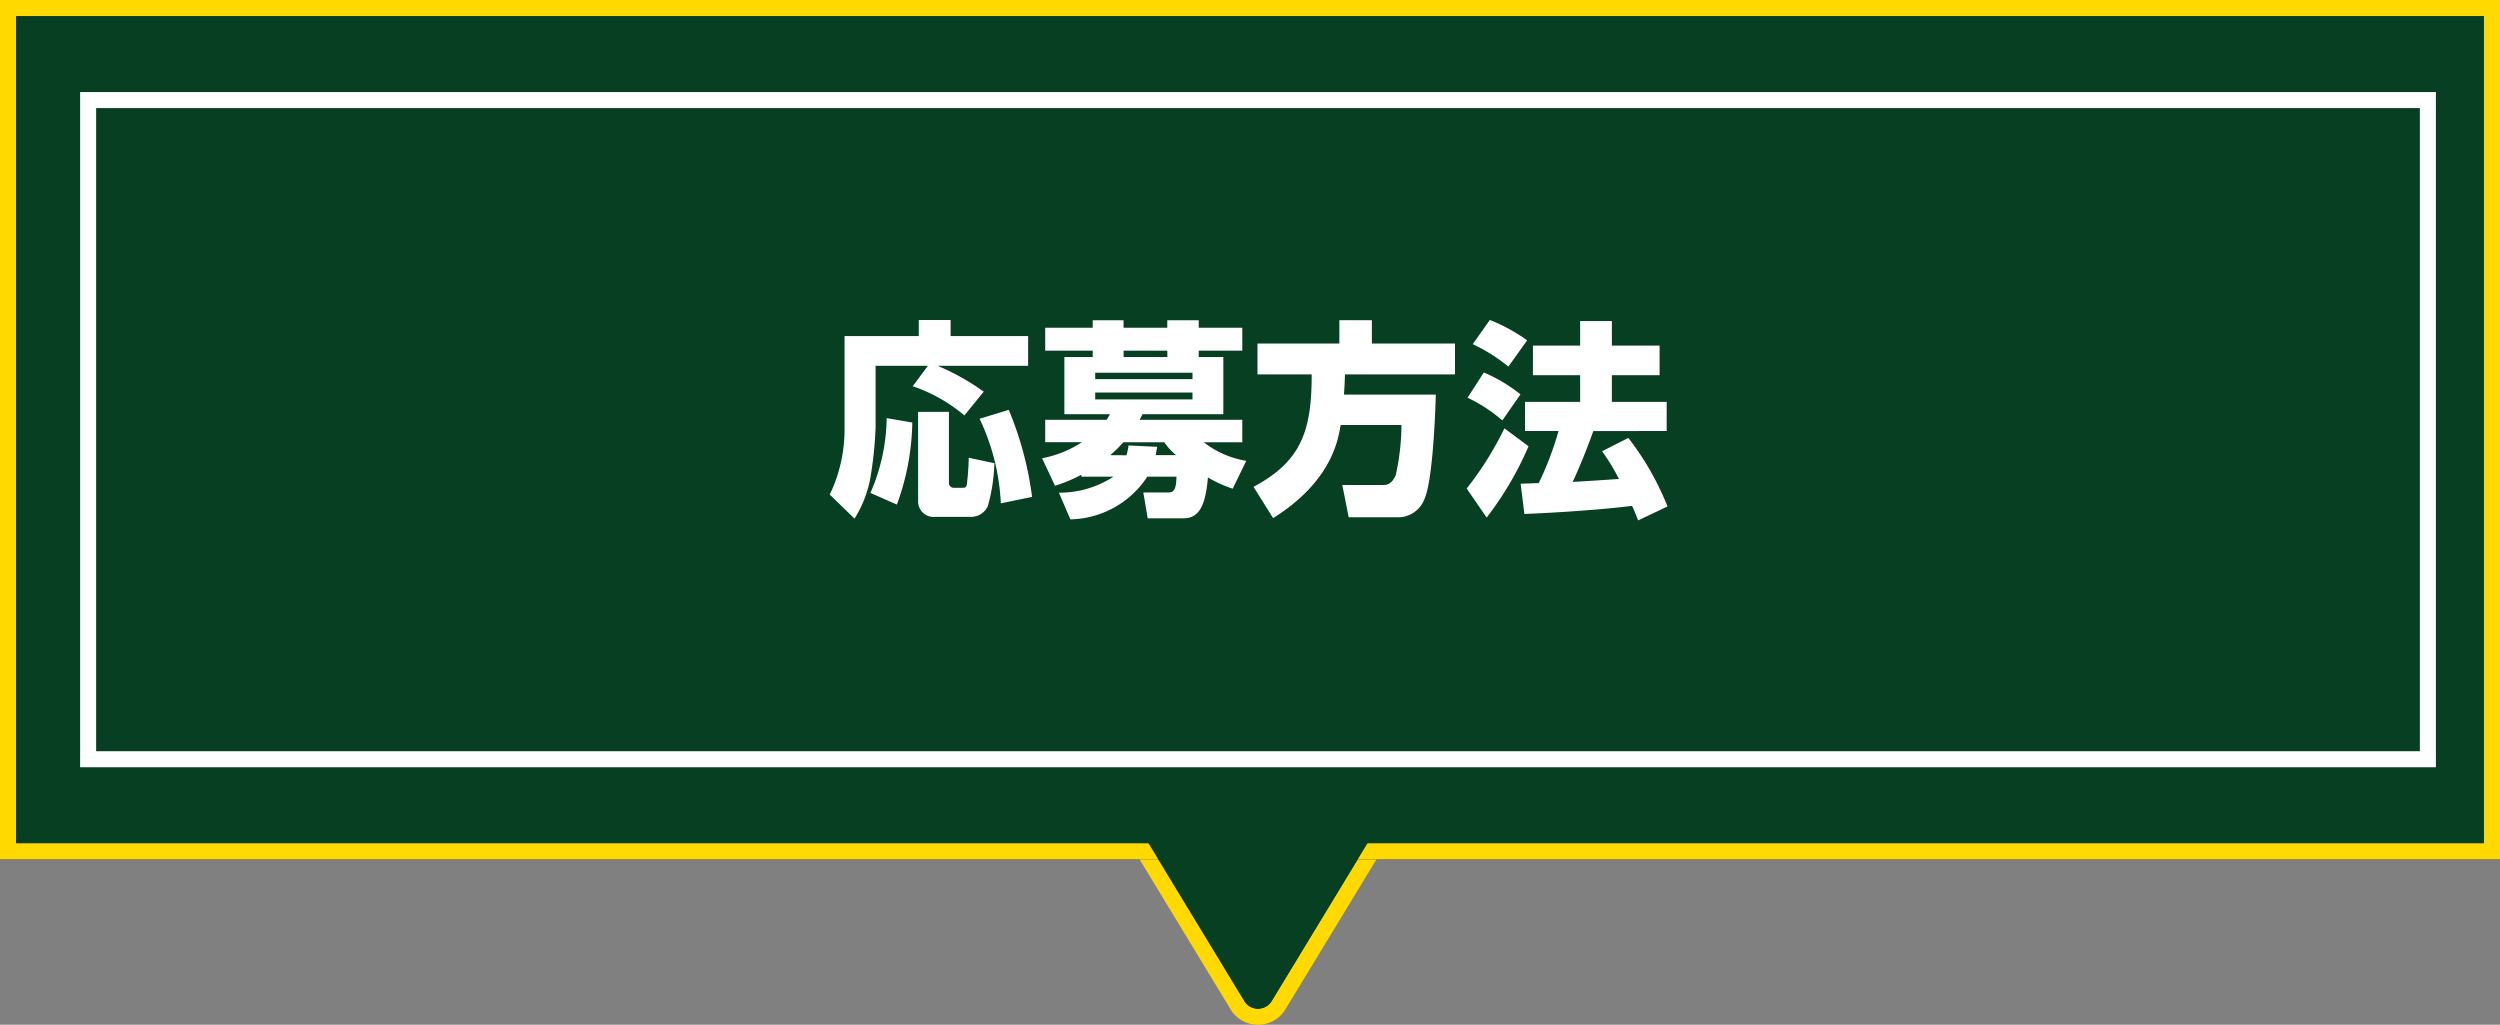 <svg xmlns="http://www.w3.org/2000/svg" width="156" height="63.945" viewBox="0 0 156 63.945"><rect x="0" y="0" width="156" height="63.945" fill="#808080" stroke="none"/><g transform="translate(-109.5 -792.186)"><path d="M7.645,1.408a1,1,0,0,1,1.71,0l6.723,11.073A1,1,0,0,1,15.223,14H1.777a1,1,0,0,1-.855-1.519Z" transform="translate(196.5 856.058) rotate(180)" fill="#063f21"/><path d="M8.5.927a.991.991,0,0,0-.855.481L.922,12.481A1,1,0,0,0,1.777,14H15.223a1,1,0,0,0,.855-1.519L9.355,1.408A.991.991,0,0,0,8.5.927m0-1a1.985,1.985,0,0,1,1.71.962l6.723,11.073A2,2,0,0,1,15.223,15H1.777a2,2,0,0,1-1.71-3.038L6.79.889A1.985,1.985,0,0,1,8.5-.073Z" transform="translate(196.5 856.058) rotate(180)" fill="#ffd900"/><path d="M0,0H156V53.622H0Z" transform="translate(109.5 792.186)" fill="#063f21"/><path d="M1,1V52.622H155V1H1M0,0H156V53.622H0Z" transform="translate(109.5 792.186)" fill="#ffd900"/><path d="M7.645,1.408a1,1,0,0,1,1.71,0l6.723,11.073A1,1,0,0,1,15.223,14H1.777a1,1,0,0,1-.855-1.519Z" transform="translate(196.5 856.058) rotate(180)" fill="#063f21"/><path d="M0,0H147V42.131H0Z" transform="translate(114.5 797.931)" fill="#063f21"/><path d="M1,1V41.131H146V1H1M0,0H147V42.131H0Z" transform="translate(114.5 797.931)" fill="#fff"/><path d="M-22.672-5.005A11.966,11.966,0,0,1-23.686-.338l1.651.728a15.456,15.456,0,0,0,.962-5.122ZM-20.709.13a.965.965,0,0,0,1.053,1.027h2.236a1.157,1.157,0,0,0,1.053-.65,10.774,10.774,0,0,0,.416-2.7l-1.6-.338a16.435,16.435,0,0,1-.117,1.664c-.039.208-.156.208-.234.208h-.585a.294.294,0,0,1-.3-.325V-5.395h-1.924Zm-.338-7.124a9.946,9.946,0,0,1,3.224,1.82l1.209-1.482a14.9,14.9,0,0,0-2.873-1.612h5.642v-1.859h-4.836v-1H-20.67v1H-25.3v5.915a9.389,9.389,0,0,1-.923,3.978l1.547,1.5a7.237,7.237,0,0,0,1.04-2.873,23.728,23.728,0,0,0,.273-2.834V-8.268H-20.1Zm4.173,2.028A13.747,13.747,0,0,1-15.548.312l1.95-.4a21.082,21.082,0,0,0-1.456-5.434Zm6.357,3.614h2a6.179,6.179,0,0,1-3.406,1l.715,1.664a5.867,5.867,0,0,0,4.8-2.665h1.82c-.013.923-.234.988-.533.988H-6.656l.273,1.612H-4.16c.923,0,1.378-.676,1.534-2.548a8.048,8.048,0,0,0,1.547.7L-.234-2.34A5.842,5.842,0,0,1-2.886-3.5H-.481V-4.9H-6.89a2.893,2.893,0,0,0,.182-.351h5.044V-8.814H-3.2v-.4H-.481v-1.43H-3.2v-.468H-5.161v.468h-2.73v-.468H-9.815v.468h-2.964v1.43h2.964v.4h-1.768v3.562h2.847c-.117.208-.156.273-.208.351h-3.835v1.4h2.288a6.886,6.886,0,0,1-2.483,1l.806,1.716a9.664,9.664,0,0,0,1.651-.689Zm6.929-6.487v.4H-9.659v-.4Zm-4.3-.975v-.4h2.73v.4Zm4.3,2.21v.429H-9.659V-6.6ZM-8.723-2.691A8.679,8.679,0,0,0-7.9-3.5h2.548a4.085,4.085,0,0,0,.741.806H-5.889c.039-.208.052-.273.1-.52L-7.579-3.3a3.878,3.878,0,0,1-.13.611ZM9.451-4.576A14.762,14.762,0,0,1,9.1-1.469c-.26.637-.611.637-.832.637H5.759l.4,2.015H9.217A1.761,1.761,0,0,0,10.894.026c.52-1.183.676-5.486.7-6.5H5.863c.052-.728.052-.975.065-1.261h6.864V-9.659H7.605v-1.456H5.577v1.456H.468v1.924h3.38c.013,3.666-.741,5.46-3.627,7.02l1.222,1.95C5.083-1.053,5.5-3.627,5.655-4.576ZM26-4.2v-1.82H22.581V-7.683h2.977V-9.529H22.581v-1.534H20.6v1.534H17.654v1.846H20.6v1.664H17.16V-4.2h2.093a20.052,20.052,0,0,1-1.235,3.25c-.117,0-.806.026-1.131.039L17.121.975C18.9.91,22.1.7,23.842.468c.234.52.273.65.377.91L26.052.507A17.537,17.537,0,0,0,23.608-3.77l-1.638.832a13.059,13.059,0,0,1,1.053,1.729c-.351.026-2.691.182-2.886.182.481-1.04.9-2.093,1.287-3.172ZM13.9-9.62a10.6,10.6,0,0,1,2.223,1.4l1.17-1.638a10.857,10.857,0,0,0-2.327-1.274Zm-.325,3.341a9.626,9.626,0,0,1,2.171,1.417l1.131-1.625a9.457,9.457,0,0,0-2.288-1.365Zm2.3,1.911A20.369,20.369,0,0,1,13.52-.611L14.768,1.2A20.55,20.55,0,0,0,17.381-3.25Z" transform="translate(187.5 823.282)" fill="#fff"/></g></svg>